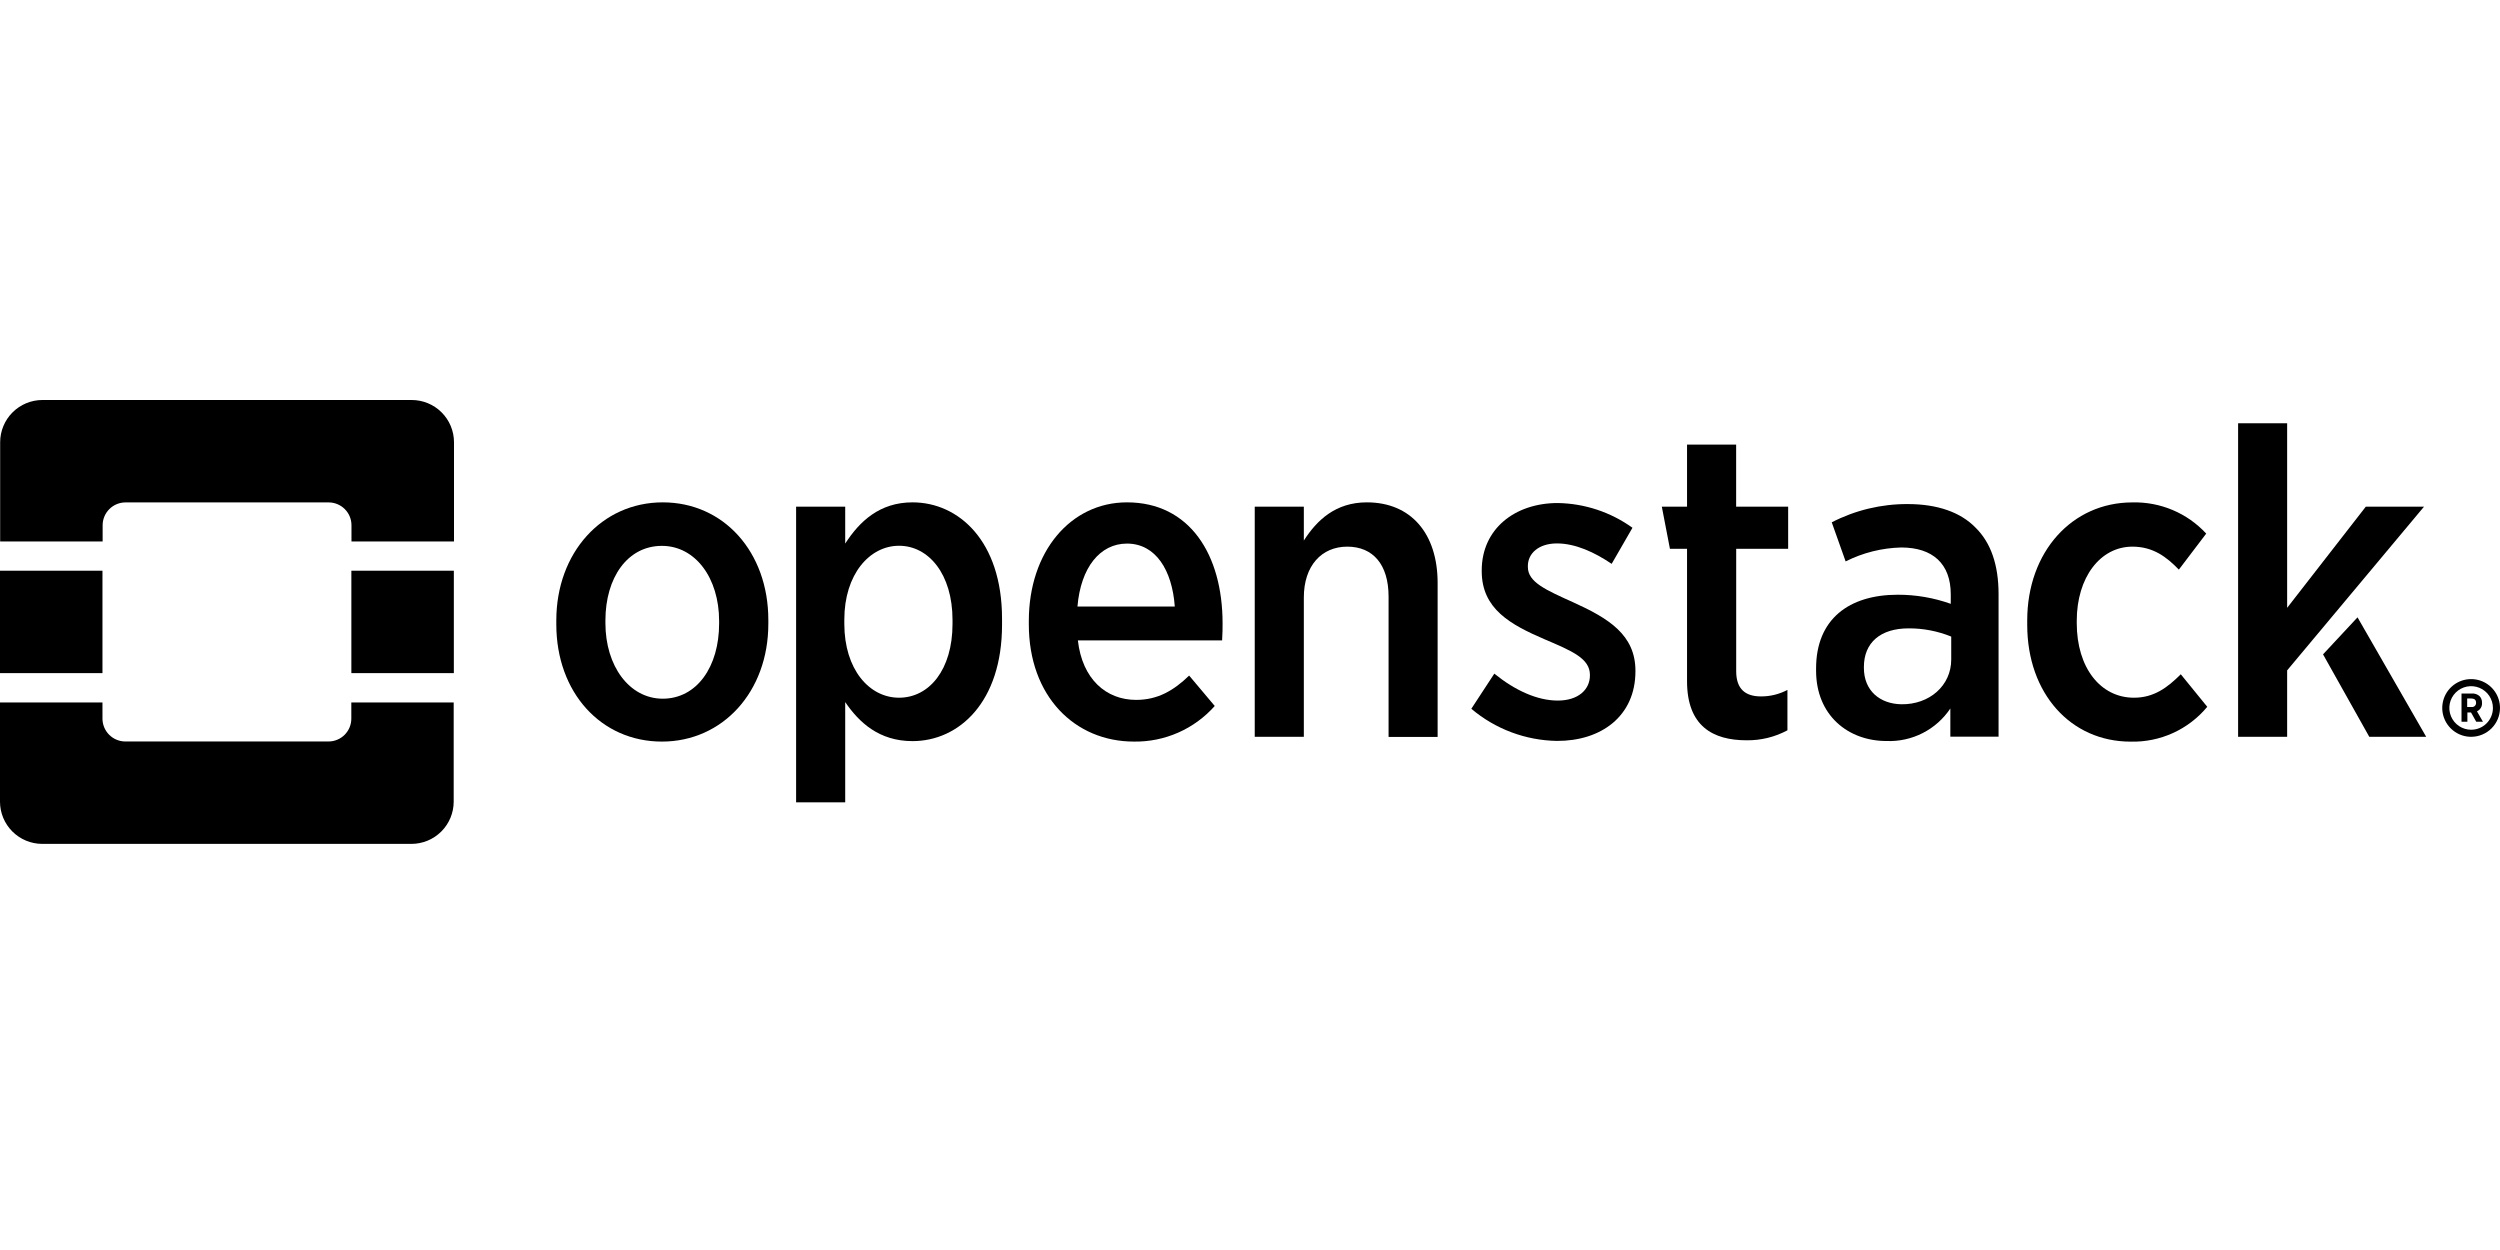 <?xml version="1.0" encoding="UTF-8"?>
<svg xmlns="http://www.w3.org/2000/svg" width="400" height="200" viewBox="0 0 400 200" fill="none">
  <g clip-path="url(#clip0_414_3509)">
    <path d="M65.865 64H6.775C4.986 64.004 3.272 64.716 2.007 65.981C0.742 67.245 0.03 68.958 0.025 70.745V86.632H16.421V84.037C16.423 83.069 16.809 82.141 17.493 81.457C18.178 80.773 19.106 80.388 20.075 80.385H52.591C53.558 80.388 54.486 80.773 55.169 81.458C55.852 82.142 56.236 83.07 56.236 84.037V86.632H72.64V70.745C72.635 68.953 71.92 67.237 70.649 65.972C69.379 64.707 67.658 63.998 65.865 64V64Z" fill="black"></path>
    <path d="M56.211 114.986C56.211 115.953 55.827 116.88 55.144 117.565C54.46 118.249 53.533 118.635 52.565 118.637H20.049C19.081 118.635 18.153 118.249 17.468 117.565C16.783 116.881 16.398 115.953 16.395 114.986V112.391H0V128.277C0.004 130.065 0.717 131.778 1.982 133.042C3.247 134.306 4.961 135.018 6.75 135.022H65.84C67.629 135.018 69.343 134.306 70.608 133.042C71.873 131.778 72.585 130.065 72.59 128.277V112.391H56.211V114.986Z" fill="black"></path>
    <path d="M16.395 91.314H0V107.7H16.395V91.314Z" fill="black"></path>
    <path d="M72.614 91.314H56.219V107.7H72.614V91.314Z" fill="black"></path>
    <path d="M400 113.281C400.001 112.367 399.732 111.473 399.225 110.713C398.718 109.953 397.997 109.36 397.152 109.009C396.308 108.659 395.378 108.567 394.482 108.744C393.585 108.922 392.761 109.362 392.115 110.008C391.468 110.654 391.028 111.478 390.85 112.374C390.672 113.27 390.764 114.199 391.115 115.043C391.466 115.887 392.059 116.607 392.82 117.114C393.581 117.621 394.475 117.89 395.389 117.889C396.611 117.886 397.783 117.4 398.647 116.536C399.511 115.673 399.998 114.502 400 113.281V113.281ZM395.389 116.757C394.699 116.759 394.023 116.556 393.449 116.173C392.874 115.791 392.426 115.247 392.161 114.61C391.896 113.973 391.826 113.271 391.96 112.595C392.095 111.918 392.427 111.296 392.915 110.808C393.403 110.32 394.025 109.988 394.703 109.854C395.38 109.72 396.082 109.789 396.719 110.054C397.357 110.319 397.901 110.767 398.284 111.341C398.666 111.916 398.87 112.591 398.868 113.281C398.868 114.203 398.501 115.087 397.849 115.739C397.197 116.391 396.312 116.757 395.389 116.757V116.757Z" fill="black"></path>
    <path d="M397.121 112.441C397.129 112.249 397.1 112.058 397.034 111.878C396.968 111.699 396.868 111.534 396.738 111.393C396.572 111.241 396.378 111.125 396.166 111.051C395.955 110.976 395.73 110.946 395.506 110.96H393.842V115.476H394.782V113.996H395.365L396.197 115.476H397.271L396.314 113.813C396.573 113.695 396.791 113.5 396.935 113.255C397.08 113.009 397.145 112.725 397.121 112.441V112.441ZM396.172 112.441C396.178 112.536 396.162 112.632 396.127 112.72C396.091 112.809 396.037 112.889 395.967 112.954C395.897 113.019 395.813 113.068 395.722 113.097C395.631 113.126 395.535 113.135 395.44 113.123H394.749V111.759H395.415C395.897 111.759 396.172 111.983 396.172 112.432V112.441Z" fill="black"></path>
    <path d="M122.933 99.823V99.199C122.933 88.295 115.775 80.377 106.038 80.377C96.3 80.377 89.01 88.428 89.01 99.266V99.898C89.01 110.802 96.167 118.654 105.905 118.654C115.642 118.654 122.933 110.661 122.933 99.823ZM96.866 99.707V99.282C96.866 92.404 100.412 87.339 105.905 87.339C111.256 87.339 115.059 92.479 115.059 99.357V99.773C115.059 106.652 111.514 111.792 106.021 111.792C100.686 111.775 96.866 106.56 96.866 99.707Z" fill="black"></path>
    <path d="M160.326 99.965V98.991C160.326 86.557 153.377 80.377 146.003 80.377C140.726 80.377 137.522 83.43 135.233 86.973V81.067H127.377V128.377H135.233V112.332C137.456 115.593 140.651 118.579 146.003 118.579C153.443 118.579 160.326 112.332 160.326 99.965ZM135.092 99.823V99.133C135.092 91.905 139.12 87.322 143.847 87.322C148.575 87.322 152.403 91.838 152.403 99.199V99.823C152.403 107.192 148.649 111.634 143.847 111.634C139.045 111.634 135.092 107.051 135.092 99.823Z" fill="black"></path>
    <path d="M194.357 112.956L190.263 108.091C187.824 110.453 185.269 111.983 181.782 111.983C176.98 111.983 173.16 108.656 172.461 102.468H195.539C195.614 101.353 195.614 100.239 195.614 99.757C195.614 88.711 190.329 80.377 180.317 80.377C171.279 80.377 164.612 88.295 164.612 99.341V99.898C164.612 111.426 171.978 118.654 181.432 118.654C183.87 118.69 186.287 118.2 188.518 117.217C190.749 116.233 192.74 114.78 194.357 112.956V112.956ZM180.317 86.973C184.903 86.973 187.549 91.215 187.965 97.045H172.394C172.918 90.79 176.006 86.973 180.317 86.973Z" fill="black"></path>
    <path d="M218.693 80.377C213.699 80.377 210.703 83.222 208.614 86.49V81.067H200.758V117.888H208.614V95.59C208.614 90.516 211.461 87.463 215.564 87.463C219.667 87.463 222.172 90.308 222.172 95.448V117.905H230.02V93.227C230.003 85.376 225.767 80.377 218.693 80.377Z" fill="black"></path>
    <path d="M261.67 107.4V107.325C261.67 101.561 257.359 98.925 251.683 96.355C247.372 94.408 244.459 93.153 244.459 90.724V90.558C244.459 88.545 246.19 86.948 249.111 86.948C252.032 86.948 255.087 88.337 257.866 90.216L261.195 84.444C257.709 81.937 253.539 80.555 249.244 80.485C242.361 80.485 237.077 84.644 237.077 91.256V91.389C237.077 97.428 241.662 99.931 247.155 102.293C251.533 104.165 254.388 105.346 254.388 107.991V108.057C254.388 110.353 252.507 112.091 249.244 112.091C245.982 112.091 242.428 110.486 239.091 107.783L235.412 113.405C239.244 116.648 244.082 118.464 249.103 118.546C256.144 118.579 261.67 114.62 261.67 107.4Z" fill="black"></path>
    <path d="M285.989 116.849V110.386C284.685 111.078 283.229 111.435 281.752 111.426C279.256 111.426 277.791 110.245 277.791 107.4V87.804H286.105V81.067H277.783V71.136H269.926V81.067H265.89L267.188 87.804H269.926V108.997C269.926 116.15 274.029 118.446 279.447 118.446C281.728 118.478 283.979 117.928 285.989 116.849V116.849Z" fill="black"></path>
    <path d="M316.066 84.403C313.703 81.974 310.016 80.651 305.247 80.651C301.015 80.628 296.84 81.629 293.079 83.571L295.301 89.826C298.066 88.434 301.104 87.673 304.198 87.597C309.192 87.597 312.121 90.167 312.121 95.082V96.613C309.4 95.643 306.53 95.15 303.641 95.157C295.859 95.157 290.574 99.041 290.574 106.959V107.309C290.574 114.47 295.718 118.562 301.835 118.562C303.842 118.643 305.837 118.207 307.626 117.295C309.416 116.383 310.941 115.027 312.055 113.356V117.872H319.77V95.032C319.77 90.449 318.563 86.831 316.066 84.403ZM312.196 105.529C312.196 109.688 308.717 112.757 304.198 112.682C300.794 112.615 298.223 110.528 298.223 106.86V106.718C298.223 102.826 300.861 100.538 305.38 100.538C307.716 100.527 310.032 100.973 312.196 101.853V105.529Z" fill="black"></path>
    <path d="M353.161 113.089L348.925 107.883C346.769 110.037 344.614 111.634 341.434 111.634C336.075 111.634 332.28 106.843 332.28 99.69V99.341C332.28 92.387 336.033 87.463 341.185 87.463C344.514 87.463 346.669 89.127 348.617 91.14L352.994 85.376C351.495 83.752 349.666 82.466 347.629 81.606C345.592 80.745 343.395 80.329 341.185 80.385C331.522 80.385 324.356 88.303 324.356 99.274V99.973C324.356 110.952 331.314 118.662 340.902 118.662C343.234 118.722 345.549 118.251 347.673 117.285C349.797 116.32 351.673 114.885 353.161 113.089V113.089Z" fill="black"></path>
    <path d="M377.204 98.775L371.687 104.697L379.085 117.889H388.19L377.204 98.775Z" fill="black"></path>
    <path d="M378.528 81.067L365.944 97.253V67.726H358.096V117.889H365.944V107.259L387.841 81.067H378.528Z" fill="black"></path>
  </g>
  <defs>
    <clipPath id="clip0_414_3509">
      <rect width="400" height="71.022" fill="white" transform="translate(0 64)"></rect>
    </clipPath>
  </defs>
</svg>
